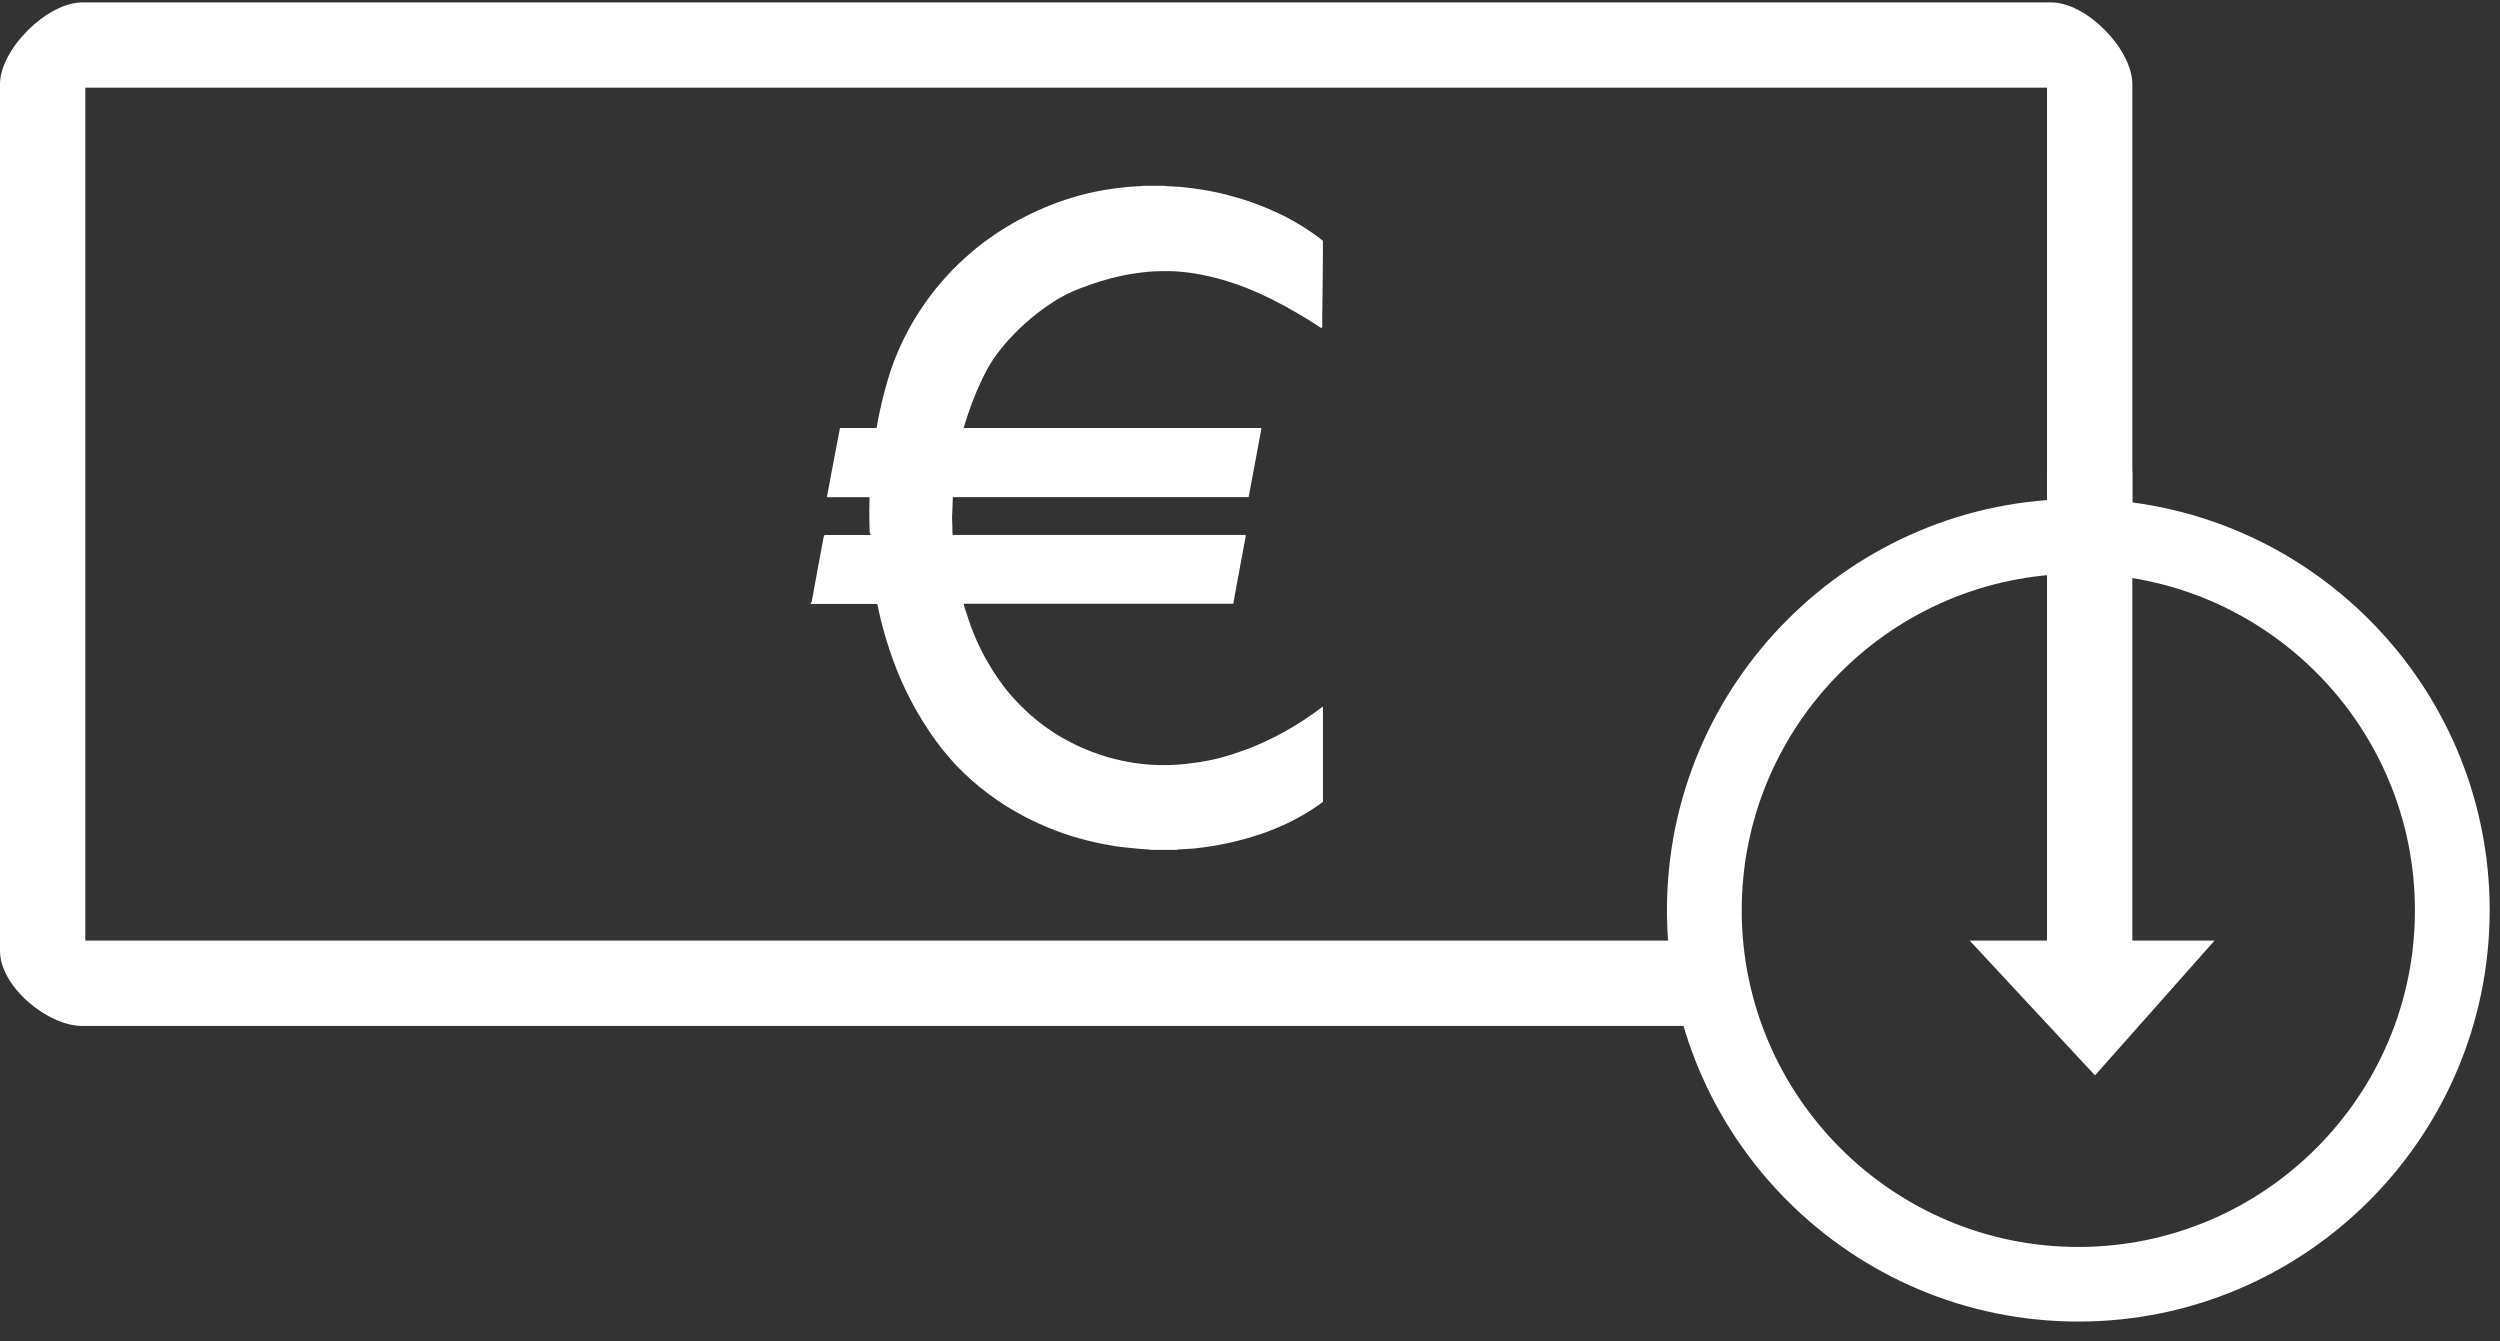 <?xml version="1.0" encoding="utf-8"?>
<!-- Generator: Adobe Illustrator 16.0.0, SVG Export Plug-In . SVG Version: 6.00 Build 0)  -->
<!DOCTYPE svg PUBLIC "-//W3C//DTD SVG 1.1//EN" "http://www.w3.org/Graphics/SVG/1.1/DTD/svg11.dtd">
<svg version="1.1" id="guaranteed_cheaper" xmlns="http://www.w3.org/2000/svg" xmlns:xlink="http://www.w3.org/1999/xlink" x="0px"
	 y="0px" width="32px" height="17.167px" viewBox="0 8.667 32 17.167" enable-background="new 0 8.667 32 17.167"
	 xml:space="preserve">
<rect x="0" y="8.667" width="32" height="17.167" fill="#333333" stroke="none"/>
<g>
	<g>
		<defs>
			<rect id="SVGID_1_" y="8.697" width="31.866" height="16.886"/>
		</defs>
		<clipPath id="SVGID_2_">
			<use xlink:href="#SVGID_1_"  overflow="visible"/>
		</clipPath>
		<path clip-path="url(#SVGID_2_)" fill="#FFFFFF" d="M16.934,17.71v1.22l-0.027,0.021c-0.129,0.094-0.27,0.176-0.414,0.247
			c-0.225,0.108-0.464,0.188-0.705,0.245c-0.094,0.023-0.188,0.039-0.285,0.056c-0.078,0.012-0.153,0.022-0.229,0.03
			c-0.063,0.004-0.129,0.007-0.192,0.011c-0.004,0-0.009,0.003-0.011,0.005h-0.349c-0.008-0.002-0.015-0.005-0.021-0.005
			c-0.063-0.004-0.127-0.007-0.189-0.015c-0.077-0.006-0.157-0.016-0.232-0.026c-0.124-0.021-0.246-0.043-0.367-0.075
			c-0.281-0.07-0.549-0.174-0.807-0.309c-0.327-0.172-0.619-0.391-0.877-0.662c-0.121-0.133-0.233-0.271-0.334-0.424
			c-0.121-0.18-0.226-0.366-0.32-0.565c-0.145-0.313-0.252-0.642-0.328-0.982c-0.004-0.027-0.011-0.055-0.016-0.08
			c-0.011-0.005-0.021-0.005-0.033-0.005h-0.793c-0.009,0-0.018,0.002-0.028,0.002v-0.011c0.01-0.005,0.01-0.012,0.013-0.021
			c0.025-0.13,0.049-0.261,0.072-0.391c0.026-0.135,0.049-0.272,0.075-0.407c0.005-0.018,0.007-0.037,0.012-0.05
			c0.022-0.007,0.049-0.004,0.072-0.004h0.078h0.07h0.078h0.072h0.076h0.074c0.024,0,0.05,0.004,0.075-0.002
			c-0.002-0.004-0.004-0.009-0.004-0.011c-0.007-0.007-0.007-0.012-0.007-0.021c-0.002-0.048-0.005-0.096-0.005-0.144
			c-0.002-0.096-0.002-0.192,0.002-0.29c0.002-0.004,0-0.011,0-0.016h-0.071h-0.067h-0.067h-0.068h-0.067H10.72h-0.067
			c-0.021,0-0.044,0-0.067,0V15.02c0.056-0.29,0.107-0.58,0.164-0.866V14.15c0,0,0-0.002,0.002-0.005h0.025h0.41
			c0.012,0,0.021,0.002,0.033-0.002c0.002-0.007,0.005-0.014,0.005-0.021c0.016-0.103,0.039-0.206,0.063-0.308
			c0.042-0.176,0.089-0.347,0.152-0.514c0.098-0.258,0.225-0.5,0.382-0.727c0.129-0.189,0.278-0.363,0.442-0.523
			c0.107-0.103,0.219-0.199,0.337-0.288c0.183-0.135,0.376-0.253,0.58-0.352c0.234-0.114,0.477-0.203,0.729-0.265
			c0.152-0.036,0.304-0.062,0.458-0.078c0.082-0.009,0.161-0.016,0.241-0.018c0.007,0,0.011,0,0.019-0.004h0.28
			c0.005,0.004,0.009,0.004,0.017,0.004c0.065,0.004,0.128,0.007,0.194,0.011c0.09,0.009,0.179,0.021,0.269,0.035
			c0.112,0.018,0.225,0.041,0.334,0.071c0.262,0.066,0.509,0.162,0.748,0.283c0.147,0.078,0.29,0.167,0.42,0.265
			c0.014,0.014,0.024,0.023,0.043,0.034v0.039v0.148c-0.002,0.155-0.002,0.311-0.004,0.466c0,0.096-0.004,0.185-0.004,0.276v0.16
			c0,0.004,0,0.009-0.002,0.016c0,0.005-0.003,0.009-0.005,0.014c-0.008-0.004-0.015-0.007-0.021-0.011
			c-0.1-0.066-0.203-0.13-0.306-0.189c-0.203-0.119-0.415-0.226-0.632-0.313c-0.216-0.084-0.435-0.148-0.66-0.185
			c-0.124-0.021-0.248-0.032-0.369-0.032c-0.103,0-0.203,0.004-0.304,0.016c-0.094,0.012-0.185,0.025-0.279,0.046
			c-0.183,0.039-0.358,0.096-0.529,0.162c-0.114,0.043-0.223,0.098-0.328,0.165c-0.21,0.135-0.402,0.297-0.572,0.482
			c-0.071,0.078-0.136,0.16-0.197,0.247c-0.063,0.091-0.114,0.189-0.161,0.29c-0.087,0.185-0.159,0.377-0.217,0.573
			c0,0.004-0.002,0.011-0.005,0.016c0,0.002-0.002,0.007-0.008,0.011h0.038h3.738h0.029c0.004,0,0.007,0.002,0.009,0.002
			c0,0.007,0.002,0.007,0.002,0.007c-0.054,0.292-0.107,0.58-0.162,0.87v0.002c-0.002,0-0.002,0-0.004,0.004h-0.035H12.24h-0.031
			c-0.002,0-0.007,0-0.011,0c0,0.002-0.002,0.005-0.002,0.007c-0.002,0.084-0.007,0.171-0.01,0.256c0,0.025,0.003,0.05,0.003,0.075
			c0.002,0.042,0.002,0.08,0.002,0.119c0.002,0.007,0.002,0.016,0.004,0.025c0.011,0.007,0.023,0.002,0.034,0.002h3.677h0.025
			c0.004,0,0.01,0.004,0.015,0.004c-0.002,0.005-0.002,0.012-0.002,0.019c-0.051,0.283-0.108,0.568-0.157,0.854
			c0,0-0.002,0-0.002,0.004h-0.002H15.78h-0.002h-0.002h-0.002h-0.002H15.77h-0.004h-0.002h-0.002H15.76h-3.394h-0.007h-0.002
			h-0.002H12.35h-0.002h-0.004l-0.002,0.002H12.34h-0.002l-0.002,0.002c0.002,0.007,0.002,0.014,0.004,0.023
			c0.021,0.062,0.039,0.123,0.061,0.186c0.074,0.219,0.172,0.427,0.295,0.623c0.123,0.201,0.271,0.383,0.444,0.541
			c0.281,0.262,0.603,0.446,0.966,0.564c0.212,0.068,0.433,0.109,0.654,0.121c0.101,0.005,0.204,0.005,0.305-0.002
			s0.199-0.02,0.297-0.034c0.177-0.028,0.355-0.075,0.523-0.137c0.192-0.066,0.375-0.151,0.553-0.249
			C16.607,17.941,16.775,17.831,16.934,17.71"/>
	</g>
	<g>
		<defs>
			<rect id="SVGID_3_" y="8.697" width="31.866" height="16.886"/>
		</defs>
		<clipPath id="SVGID_4_">
			<use xlink:href="#SVGID_3_"  overflow="visible"/>
		</clipPath>
		<path clip-path="url(#SVGID_4_)" fill="#FFFFFF" d="M21.833,20.707H1.092V9.789h25.11v5.767c0-0.016,0.389-0.025,0.551-0.025
			s-0.004,0.009,0.541,0.022V9.746c0-0.45-0.587-1.048-1.038-1.048H1.055C0.603,8.697,0,9.296,0,9.746v11.093
			c0,0.452,0.603,0.96,1.055,0.96h20.952C21.917,21.253,21.857,20.707,21.833,20.707"/>
	</g>
	<g>
		<defs>
			<rect id="SVGID_5_" y="8.697" width="31.866" height="16.886"/>
		</defs>
		<clipPath id="SVGID_6_">
			<use xlink:href="#SVGID_5_"  overflow="visible"/>
		</clipPath>
		<rect x="26.202" y="14.7" clip-path="url(#SVGID_6_)" fill="#FFFFFF" width="1.092" height="6.553"/>
	</g>
	<g>
		<defs>
			<rect id="SVGID_7_" y="8.697" width="31.866" height="16.886"/>
		</defs>
		<clipPath id="SVGID_8_">
			<use xlink:href="#SVGID_7_"  overflow="visible"/>
		</clipPath>
		<polygon clip-path="url(#SVGID_8_)" fill="#FFFFFF" points="26.816,22.432 25.212,20.707 28.346,20.707 		"/>
	</g>
	<g>
		<defs>
			<rect id="SVGID_9_" y="8.697" width="31.866" height="16.886"/>
		</defs>
		<clipPath id="SVGID_10_">
			<use xlink:href="#SVGID_9_"  overflow="visible"/>
		</clipPath>
		<path clip-path="url(#SVGID_10_)" fill="#FFFFFF" d="M26.602,25.583c-2.902,0-5.265-2.36-5.265-5.265
			c0-2.902,2.361-5.265,5.265-5.265c2.904,0,5.266,2.362,5.266,5.265C31.866,23.223,29.505,25.583,26.602,25.583 M26.602,16.011
			c-2.375,0-4.308,1.933-4.308,4.308s1.933,4.309,4.308,4.309c2.377,0,4.309-1.934,4.309-4.309S28.979,16.011,26.602,16.011"/>
	</g>
</g>
</svg>

